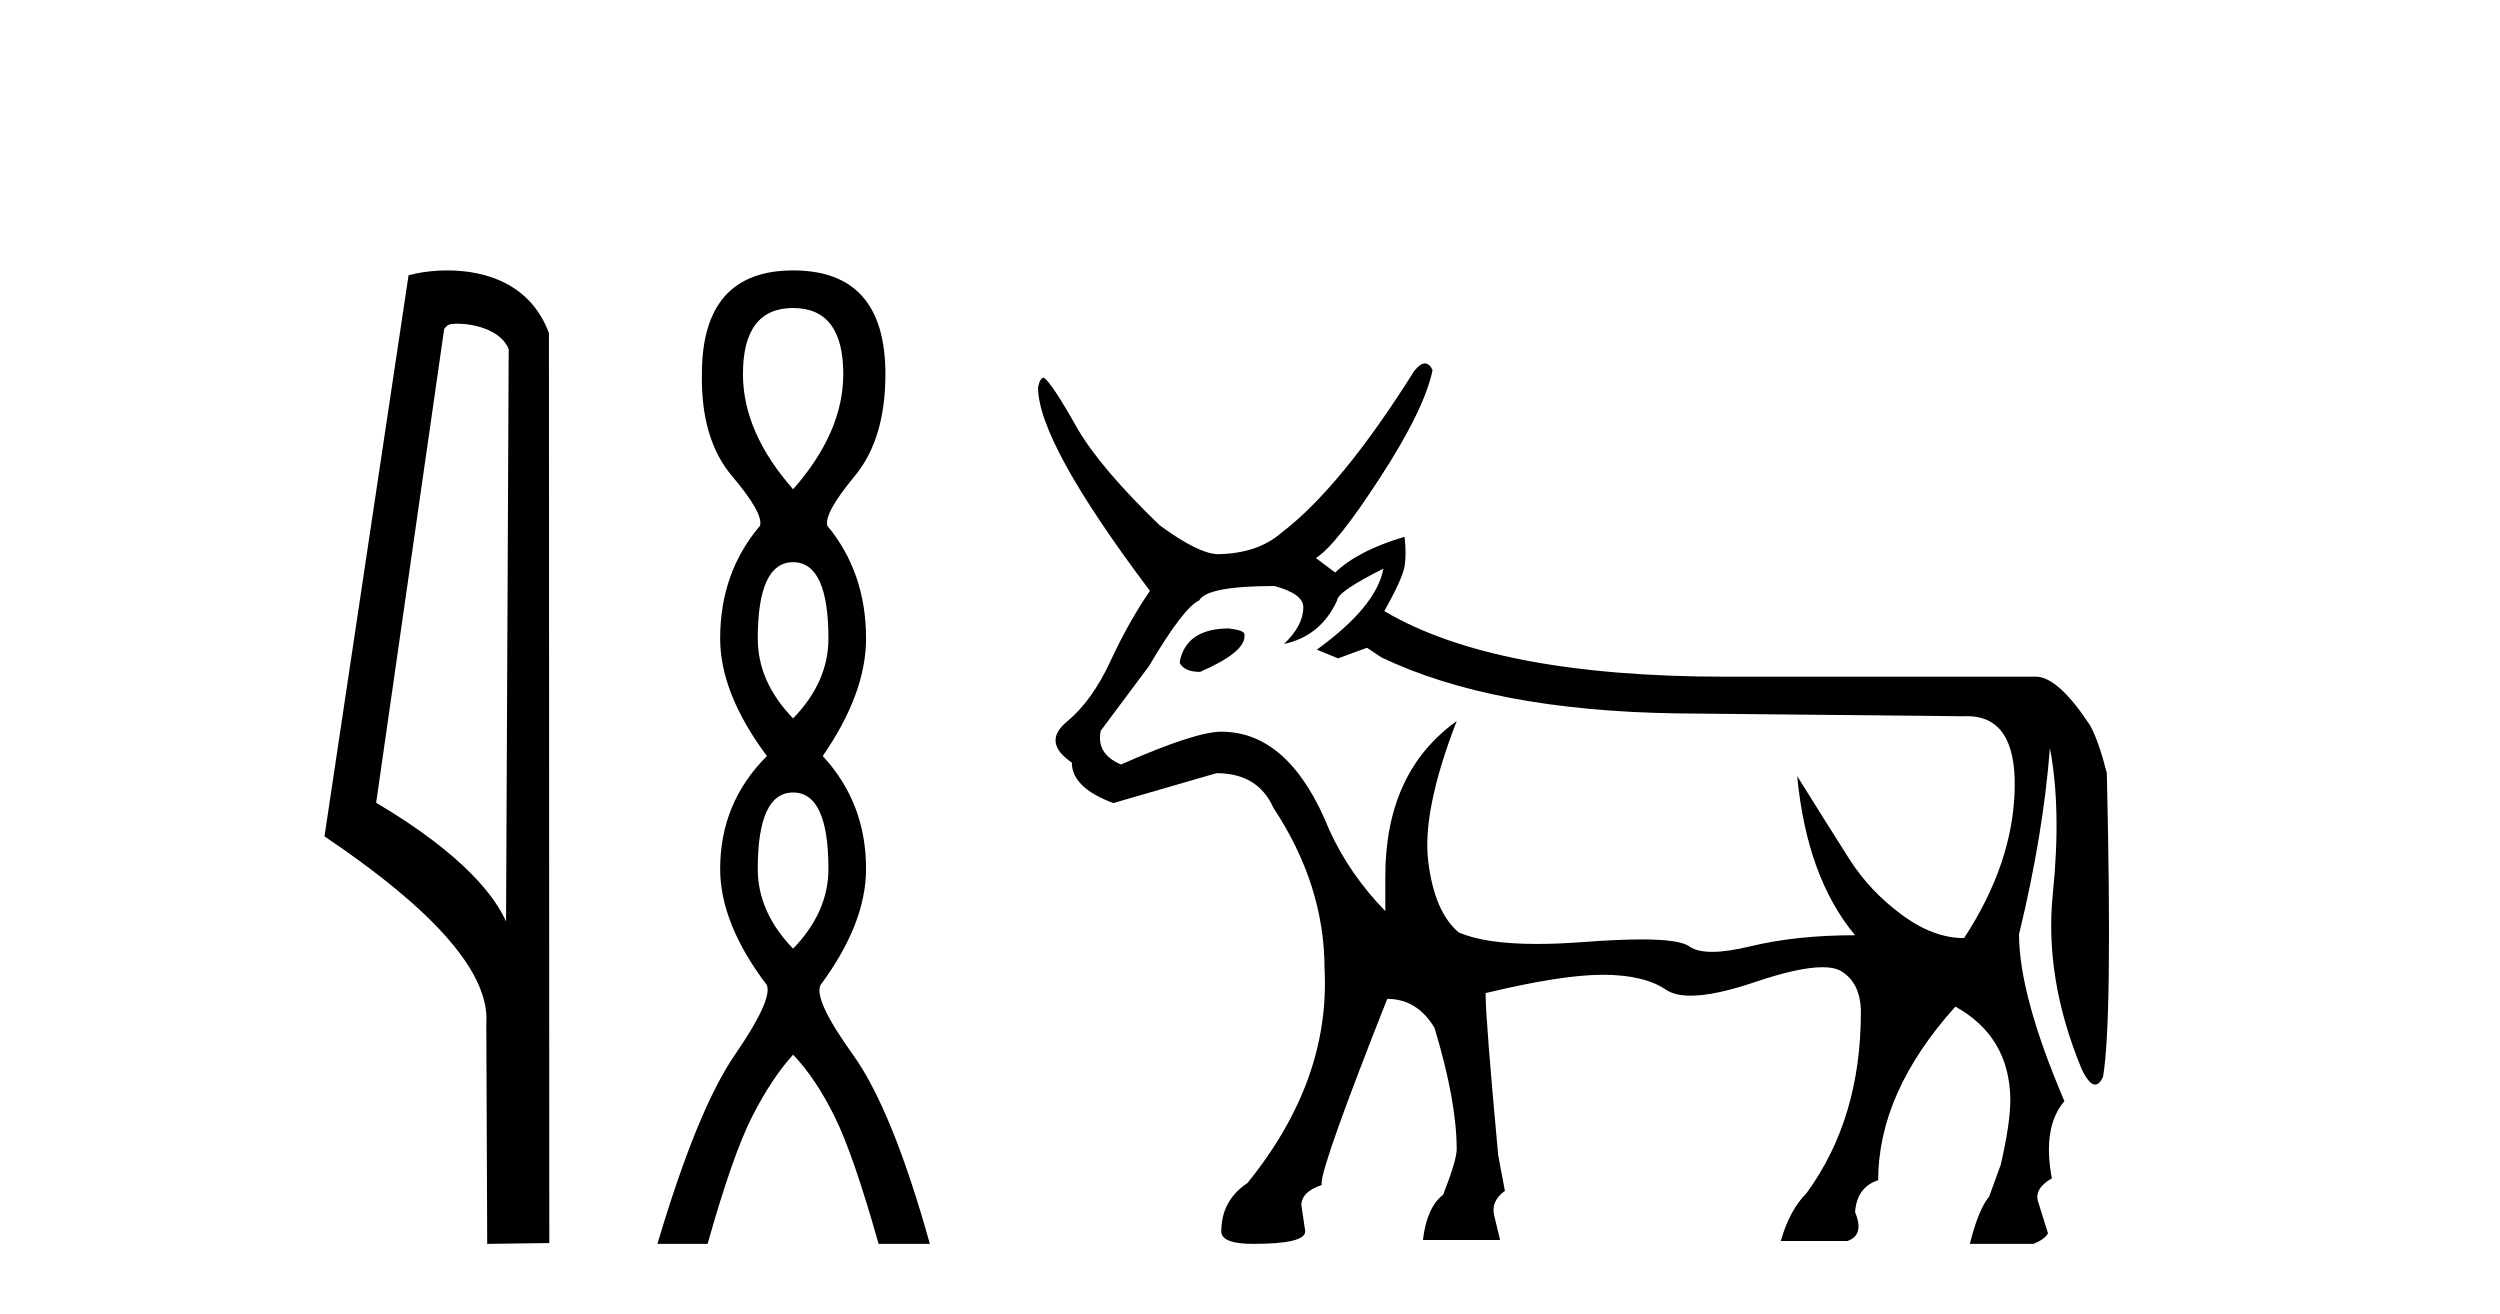 <?xml version='1.0' encoding='UTF-8' standalone='yes'?><svg xmlns='http://www.w3.org/2000/svg' xmlns:xlink='http://www.w3.org/1999/xlink' width='78.0' height='41.0' ><path d='M 14.259 10.1 C 14.884 10.1 15.648 10.34 15.871 10.89 L 15.789 28.751 L 15.789 28.751 C 15.473 28.034 14.531 26.699 11.736 25.046 L 13.858 10.263 C 13.958 10.157 13.955 10.1 14.259 10.1 ZM 15.789 28.751 L 15.789 28.751 C 15.789 28.751 15.789 28.751 15.789 28.751 L 15.789 28.751 L 15.789 28.751 ZM 13.962 8.437 C 13.484 8.437 13.053 8.505 12.747 8.588 L 10.124 26.094 C 11.512 27.044 15.325 29.648 15.173 31.91 L 15.201 38.809 L 17.138 38.783 L 17.127 10.393 C 16.551 8.837 15.12 8.437 13.962 8.437 Z' style='fill:#000000;stroke:none' /><path d='M 24.745 9.61 Q 26.31 9.61 26.31 11.673 Q 26.31 13.487 24.745 15.265 Q 23.18 13.487 23.18 11.673 Q 23.18 9.61 24.745 9.61 ZM 24.745 17.541 Q 25.847 17.541 25.847 19.924 Q 25.847 21.276 24.745 22.414 Q 23.642 21.276 23.642 19.924 Q 23.642 17.541 24.745 17.541 ZM 24.745 24.726 Q 25.847 24.726 25.847 27.108 Q 25.847 28.46 24.745 29.598 Q 23.642 28.46 23.642 27.108 Q 23.642 24.726 24.745 24.726 ZM 24.745 8.437 Q 21.899 8.437 21.899 11.673 Q 21.864 13.7 22.842 14.856 Q 23.82 16.012 23.713 16.403 Q 22.469 17.862 22.469 19.924 Q 22.469 21.631 23.927 23.588 Q 22.469 25.046 22.469 27.108 Q 22.469 28.816 23.927 30.736 Q 24.105 31.198 22.931 32.906 Q 21.757 34.613 20.512 38.809 L 22.077 38.809 Q 22.86 36.035 23.464 34.844 Q 24.069 33.652 24.745 32.906 Q 25.456 33.652 26.043 34.844 Q 26.63 36.035 27.412 38.809 L 29.012 38.809 Q 27.839 34.613 26.612 32.906 Q 25.385 31.198 25.598 30.736 Q 27.021 28.816 27.021 27.108 Q 27.021 25.046 25.669 23.588 Q 27.021 21.631 27.021 19.924 Q 27.021 17.862 25.812 16.403 Q 25.705 16.012 26.665 14.856 Q 27.625 13.7 27.625 11.673 Q 27.625 8.437 24.745 8.437 Z' style='fill:#000000;stroke:none' /><path d='M 38.346 19.608 Q 37.022 19.608 36.811 20.632 L 36.811 20.692 Q 36.962 20.963 37.443 20.963 Q 38.828 20.361 38.828 19.849 L 38.828 19.789 Q 38.828 19.669 38.346 19.608 ZM 43.161 17.742 Q 42.951 18.916 41.085 20.27 L 41.747 20.541 L 42.65 20.21 L 43.101 20.511 Q 46.562 22.166 52.28 22.257 L 61.249 22.347 Q 61.31 22.344 61.37 22.344 Q 62.902 22.344 62.859 24.589 Q 62.814 26.922 61.279 29.269 Q 60.316 29.269 59.323 28.532 Q 58.33 27.794 57.698 26.801 Q 57.066 25.808 56.072 24.213 L 56.072 24.213 Q 56.373 27.373 57.878 29.179 Q 56.042 29.179 54.613 29.525 Q 53.898 29.698 53.42 29.698 Q 52.942 29.698 52.702 29.525 Q 52.402 29.31 51.213 29.31 Q 50.49 29.31 49.436 29.389 Q 48.624 29.451 47.952 29.451 Q 46.319 29.451 45.509 29.088 Q 44.756 28.456 44.561 26.876 Q 44.365 25.296 45.449 22.498 L 45.449 22.498 Q 43.222 24.093 43.222 27.343 L 43.222 28.426 Q 42.108 27.283 41.476 25.898 Q 40.242 22.829 38.105 22.829 Q 37.293 22.829 34.975 23.852 Q 34.193 23.521 34.343 22.799 L 35.848 20.782 Q 36.932 18.946 37.413 18.736 Q 37.654 18.284 39.761 18.284 Q 40.663 18.525 40.663 18.946 Q 40.663 19.518 40.062 20.09 Q 41.205 19.849 41.717 18.736 Q 41.717 18.465 43.161 17.742 ZM 44.458 11.339 Q 44.311 11.339 44.124 11.573 Q 41.837 15.214 39.971 16.629 Q 39.249 17.261 38.015 17.291 Q 37.413 17.291 36.179 16.388 Q 34.343 14.613 33.621 13.379 Q 32.809 11.934 32.568 11.784 Q 32.447 11.784 32.387 12.084 Q 32.387 13.8 35.878 18.435 Q 35.216 19.398 34.644 20.632 Q 34.073 21.866 33.29 22.513 Q 32.508 23.16 33.441 23.792 Q 33.441 24.574 34.735 25.056 Q 35.788 24.755 37.955 24.123 Q 39.249 24.123 39.731 25.206 Q 41.326 27.614 41.326 30.232 Q 41.506 33.723 38.918 36.913 Q 38.105 37.455 38.105 38.418 Q 38.105 38.809 39.099 38.809 Q 40.724 38.809 40.724 38.418 L 40.603 37.606 Q 40.603 37.184 41.235 36.973 L 41.235 36.913 Q 41.235 36.341 43.282 31.165 Q 44.215 31.165 44.756 32.068 Q 45.449 34.355 45.449 35.86 Q 45.449 36.191 45.027 37.274 Q 44.516 37.666 44.395 38.689 L 46.803 38.689 L 46.622 37.937 Q 46.502 37.485 46.953 37.154 L 46.743 36.041 Q 46.352 31.797 46.352 31.045 L 46.352 30.984 Q 48.729 30.413 50.008 30.413 Q 51.287 30.413 51.979 30.879 Q 52.254 31.065 52.751 31.065 Q 53.503 31.065 54.763 30.638 Q 56.129 30.177 56.859 30.177 Q 57.248 30.177 57.457 30.307 Q 58.059 30.684 58.059 31.586 Q 58.059 34.897 56.373 37.214 Q 55.832 37.756 55.561 38.719 L 57.637 38.719 Q 58.179 38.538 57.878 37.816 Q 57.938 37.034 58.6 36.823 Q 58.6 34.084 61.008 31.406 Q 62.693 32.339 62.723 34.295 Q 62.723 35.047 62.423 36.341 L 62.061 37.335 Q 61.73 37.726 61.459 38.809 L 63.446 38.809 Q 63.807 38.659 63.897 38.478 L 63.596 37.515 Q 63.446 37.094 64.018 36.763 Q 63.717 35.168 64.409 34.355 Q 62.994 31.045 62.994 29.149 Q 63.747 26.049 63.957 23.34 Q 64.319 25.236 64.048 27.885 Q 63.777 30.533 64.951 33.362 Q 65.18 33.839 65.368 33.839 Q 65.501 33.839 65.613 33.603 Q 65.914 31.887 65.733 24.123 Q 65.492 23.16 65.221 22.648 Q 64.258 21.173 63.566 21.113 L 53.845 21.113 Q 46.652 21.113 43.191 19.067 Q 43.763 18.043 43.823 17.667 Q 43.884 17.291 43.823 16.749 Q 42.379 17.171 41.657 17.863 L 41.055 17.411 Q 41.687 17.02 43.071 14.883 Q 44.456 12.747 44.696 11.543 Q 44.595 11.339 44.458 11.339 Z' style='fill:#000000;stroke:none' /></svg>
